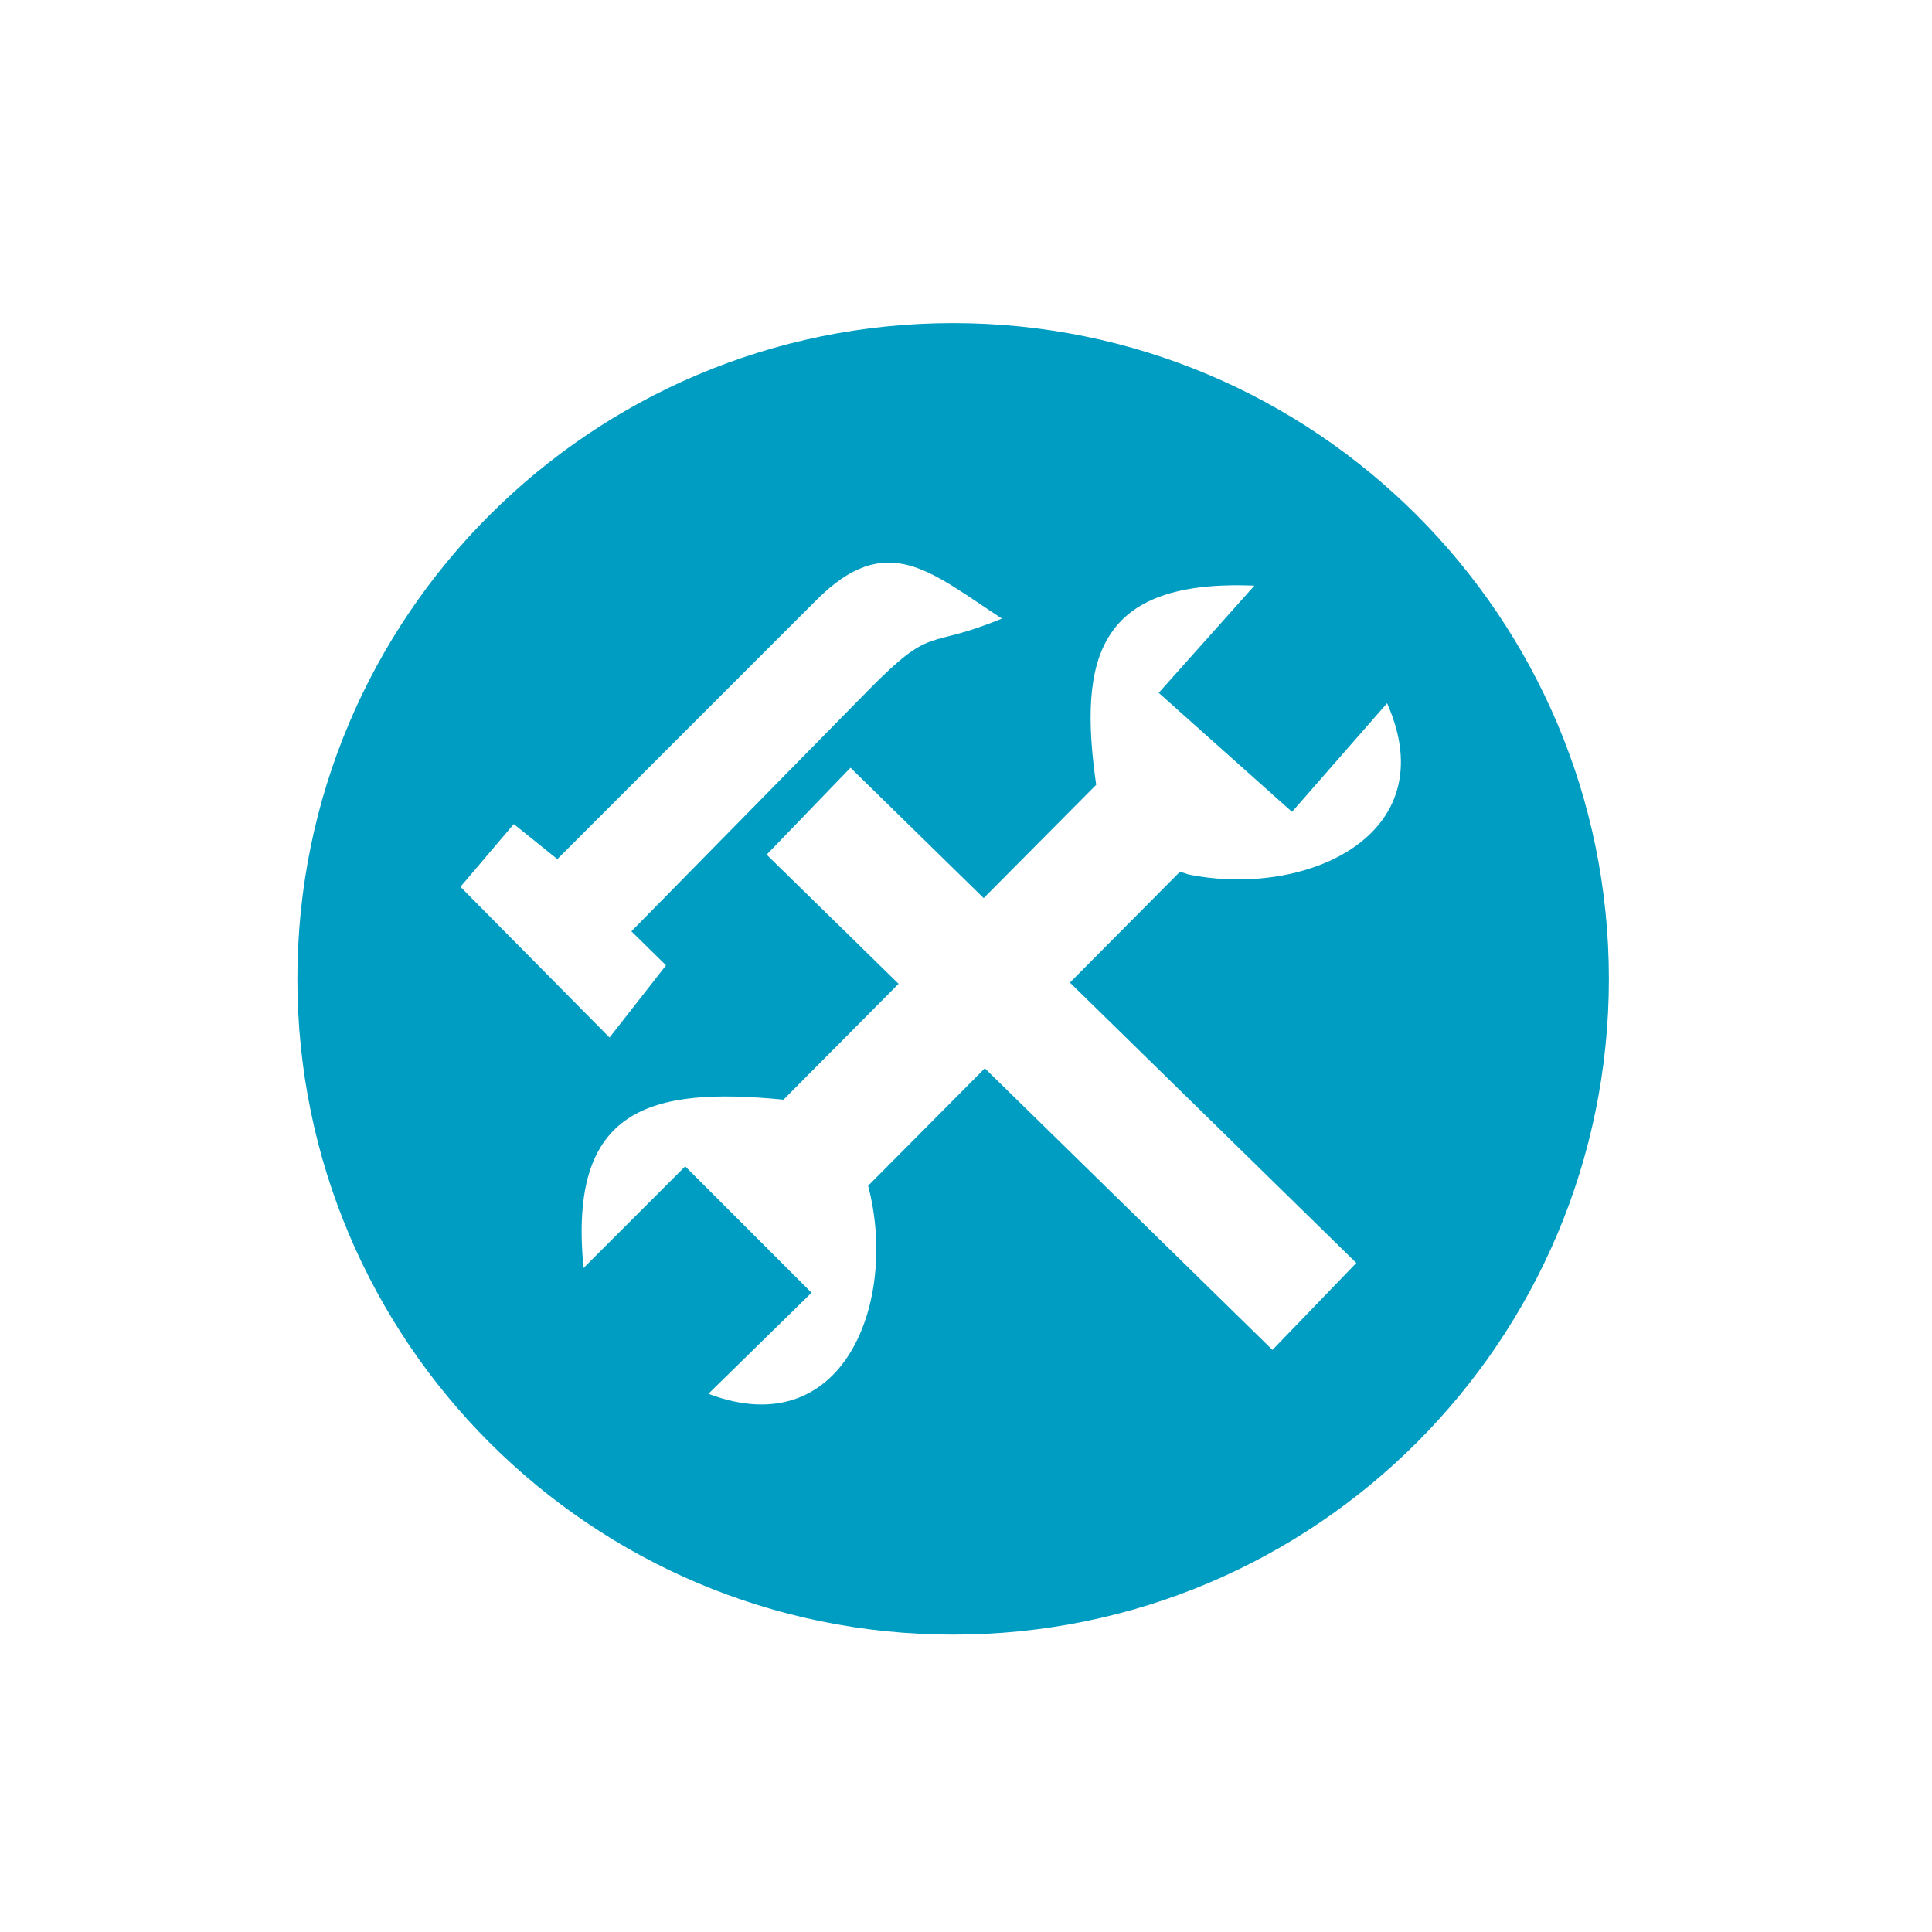 <?xml version="1.0" encoding="UTF-8"?> <svg xmlns="http://www.w3.org/2000/svg" xmlns:xlink="http://www.w3.org/1999/xlink" xmlns:xodm="http://www.corel.com/coreldraw/odm/2003" xml:space="preserve" width="0.25in" height="0.25in" version="1.1" style="shape-rendering:geometricPrecision; text-rendering:geometricPrecision; image-rendering:optimizeQuality; fill-rule:evenodd; clip-rule:evenodd" viewBox="0 0 249.99 249.99"> <defs> <style type="text/css"> .fil0 {fill:#009DC2} </style> </defs> <g id="Layer_x0020_1">  <path class="fil0" d="M152.7 112.78l-14.26 14.36 37.06 36.28 -10.85 11.25 -37.22 -36.44 -15.1 15.2c3.93,14.93 -3.13,33.55 -20.67,26.92l13.35 -13.08 -16.35 -16.35 -13.15 13.15c-2.04,-20.76 8.65,-23.46 25.87,-21.78l14.89 -14.99 -17.07 -16.71 10.85 -11.25 17.23 16.87 14.56 -14.66c-2.34,-16.35 0.15,-26.62 20.47,-25.77l-12.38 13.87 17.25 15.4 12.3 -14.06c7.61,17.14 -10.58,25.24 -25.7,22.16l-1.07 -0.35zm-80.59 -1.61l33.52 -33.52c9.12,-9.13 14.74,-3.66 24.01,2.39 -10.03,4.15 -8.75,0.59 -17.45,9.44l-30.49 31.03 4.48 4.4 -7.31 9.34 -19.29 -19.5 6.9 -8.12 5.63 4.53zm51.22 -69.36c46.86,0 84.85,37.99 84.85,84.85 0,46.86 -37.99,84.85 -84.85,84.85 -46.86,0 -84.85,-37.99 -84.85,-84.85 0,-46.86 37.99,-84.85 84.85,-84.85z"></path> </g> </svg> 